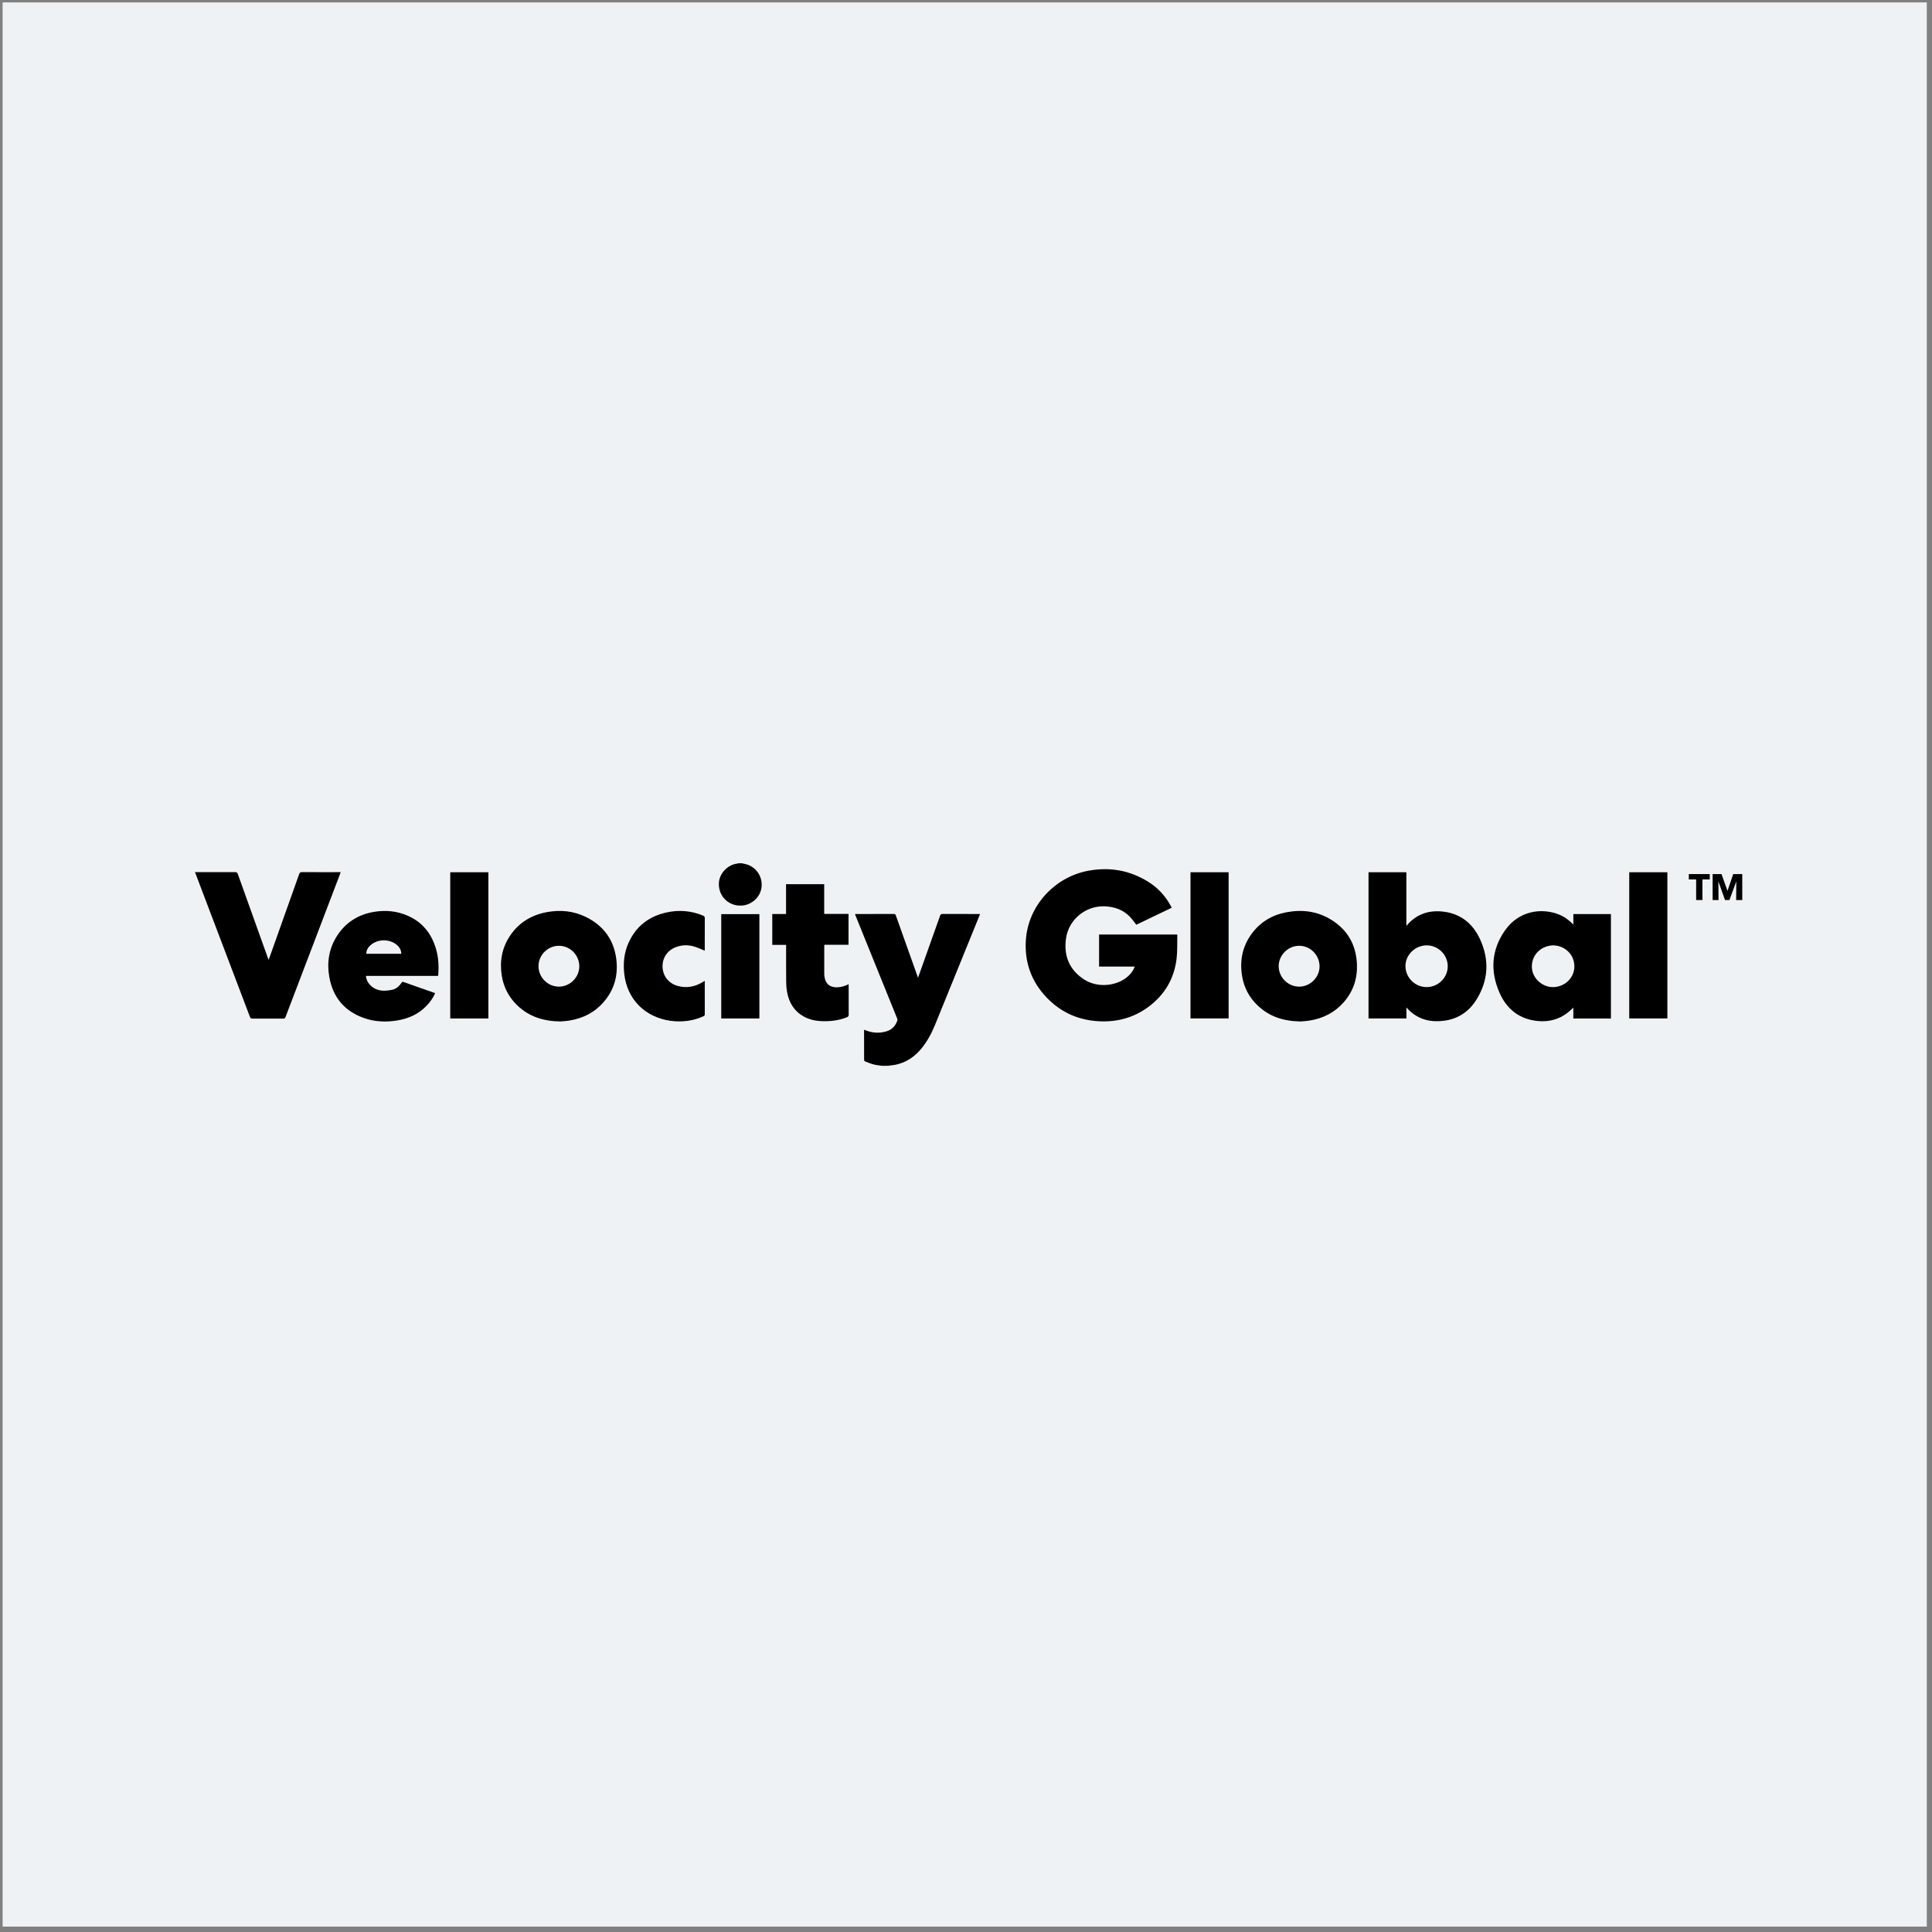 <?xml version="1.0" encoding="UTF-8"?> <svg xmlns="http://www.w3.org/2000/svg" width="247" height="247" viewBox="0 0 247 247" fill="none"><rect x="0" y="0" width="247" height="247" fill="#808080" stroke="none"/><rect width="246" height="246" transform="translate(0.333 0.309)" fill="#EFF2F4"></rect><path d="M112.73 136.259C112.381 136.203 112.025 136.173 111.685 136.084C111.316 135.987 110.96 135.84 110.605 135.702C110.545 135.679 110.474 135.585 110.474 135.524C110.466 134.239 110.468 132.954 110.468 131.652C110.657 131.719 110.83 131.788 111.008 131.842C111.783 132.077 112.562 132.087 113.337 131.853C114.046 131.64 114.493 131.148 114.725 130.458C114.752 130.379 114.724 130.267 114.69 130.183C113.599 127.481 112.505 124.782 111.411 122.082C110.729 120.396 110.047 118.71 109.365 117.024C109.347 116.979 109.331 116.934 109.305 116.865C109.385 116.86 109.45 116.853 109.515 116.853C111.093 116.852 112.671 116.855 114.248 116.848C114.421 116.847 114.485 116.904 114.54 117.061C115.454 119.642 116.375 122.221 117.294 124.801C117.312 124.853 117.333 124.904 117.367 124.994C117.521 124.562 117.664 124.163 117.806 123.764C118.601 121.532 119.398 119.301 120.187 117.067C120.245 116.901 120.32 116.847 120.496 116.848C122.018 116.856 123.54 116.852 125.062 116.852H125.3C125.202 117.097 125.113 117.321 125.023 117.544C123.202 122.024 121.383 126.506 119.558 130.985C119.085 132.146 118.501 133.247 117.673 134.202C116.629 135.407 115.329 136.112 113.725 136.226C113.686 136.229 113.648 136.248 113.61 136.26H112.73V136.259Z" fill="black"></path><path d="M94.841 110.363C95.069 110.418 95.302 110.457 95.525 110.53C96.775 110.941 97.533 112.175 97.353 113.492C97.186 114.71 96.088 115.702 94.826 115.776C93.136 115.874 91.808 114.549 91.909 112.862C91.981 111.652 93.017 110.563 94.245 110.406C94.305 110.398 94.363 110.378 94.422 110.363C94.562 110.363 94.702 110.363 94.841 110.363H94.841Z" fill="black"></path><path d="M149.796 116.055C148.269 116.788 146.756 117.513 145.275 118.224C144.971 117.847 144.711 117.455 144.382 117.132C143.538 116.299 142.486 115.939 141.318 115.875C138.823 115.737 136.606 117.547 136.278 120.031C135.988 122.222 136.722 124 138.591 125.218C140.304 126.335 142.812 126.107 144.261 124.773C144.619 124.443 144.897 124.056 145.077 123.572H140.515V119.474H150.49C150.499 119.494 150.515 119.512 150.515 119.53C150.49 120.541 150.543 121.561 150.424 122.561C150.119 125.138 148.881 127.21 146.793 128.747C144.936 130.114 142.826 130.679 140.533 130.567C137.941 130.439 135.703 129.473 133.89 127.614C131.86 125.532 130.946 123.012 131.158 120.108C131.473 115.784 134.823 112.139 139.09 111.331C141.843 110.809 144.45 111.253 146.838 112.759C148.091 113.549 149.059 114.616 149.743 115.935C149.759 115.966 149.771 115.999 149.797 116.056L149.796 116.055Z" fill="black"></path><path d="M179.808 128.801V130.208H174.96V111.514H179.799V118.286C179.823 118.303 179.848 118.32 179.872 118.336C179.902 118.285 179.925 118.227 179.963 118.183C181.094 116.928 182.527 116.402 184.184 116.517C186.575 116.685 188.251 117.965 189.226 120.09C190.419 122.693 190.297 125.294 188.791 127.752C187.857 129.277 186.476 130.242 184.679 130.491C183.025 130.721 181.497 130.406 180.226 129.235C180.09 129.111 179.97 128.97 179.808 128.801ZM182.403 120.862C180.938 120.858 179.69 122.062 179.683 123.485C179.677 124.977 180.897 126.196 182.397 126.197C183.86 126.198 185.084 124.995 185.088 123.553C185.092 122.076 183.884 120.866 182.403 120.862Z" fill="black"></path><path d="M24.933 111.502C25.05 111.502 25.126 111.502 25.202 111.502C26.814 111.502 28.427 111.507 30.039 111.497C30.245 111.496 30.337 111.549 30.408 111.75C31.683 115.327 32.967 118.901 34.249 122.476C34.272 122.54 34.297 122.604 34.338 122.712C34.378 122.614 34.404 122.554 34.427 122.492C35.701 118.915 36.976 115.338 38.244 111.758C38.312 111.567 38.392 111.494 38.607 111.496C40.171 111.508 41.734 111.502 43.298 111.502H43.548C43.518 111.599 43.498 111.678 43.468 111.754C41.147 117.842 38.824 123.929 36.505 130.019C36.446 130.175 36.375 130.225 36.208 130.224C34.895 130.216 33.583 130.216 32.27 130.224C32.098 130.224 32.019 130.176 31.956 130.009C29.783 124.275 27.604 118.543 25.426 112.811C25.266 112.389 25.108 111.966 24.933 111.502Z" fill="black"></path><path d="M201.148 118.202V116.863H205.952V130.21H201.145V128.824C200.882 129.06 200.662 129.282 200.418 129.472C199.299 130.342 198.011 130.662 196.623 130.536C194.269 130.32 192.631 129.028 191.707 126.918C190.497 124.156 190.661 121.43 192.421 118.93C194.161 116.459 197.061 116.003 199.359 116.939C200.042 117.217 200.614 117.657 201.148 118.201L201.148 118.202ZM198.469 120.864C196.878 120.967 195.754 122.204 195.849 123.746C195.934 125.131 197.271 126.286 198.694 126.195C200.218 126.097 201.324 124.872 201.277 123.459C201.226 121.881 199.883 120.821 198.469 120.864Z" fill="black"></path><path d="M71.642 130.591C69.412 130.558 67.609 129.949 66.128 128.529C65.046 127.491 64.388 126.217 64.151 124.739C63.86 122.919 64.163 121.203 65.192 119.655C66.317 117.961 67.93 116.98 69.912 116.614C71.645 116.293 73.34 116.456 74.931 117.244C77.169 118.354 78.49 120.159 78.795 122.649C79.048 124.704 78.528 126.557 77.157 128.13C76.007 129.451 74.527 130.195 72.81 130.473C72.357 130.547 71.896 130.566 71.642 130.591H71.642ZM74.062 123.548C74.063 122.1 72.884 120.912 71.449 120.916C70.03 120.919 68.848 122.101 68.846 123.516C68.845 124.95 70.025 126.138 71.448 126.139C72.867 126.14 74.06 124.957 74.062 123.548H74.062Z" fill="black"></path><path d="M166.296 130.59C164.077 130.563 162.278 129.963 160.795 128.557C159.694 127.514 159.024 126.23 158.788 124.737C158.482 122.8 158.842 120.995 160.009 119.397C161.112 117.884 162.623 116.985 164.449 116.634C166.458 116.248 168.392 116.486 170.157 117.565C172.272 118.858 173.374 120.779 173.48 123.255C173.559 125.089 173.018 126.725 171.807 128.116C170.651 129.443 169.17 130.193 167.446 130.473C167.001 130.546 166.546 130.566 166.296 130.59H166.296ZM166.096 120.916C164.674 120.914 163.473 122.112 163.476 123.528C163.48 124.943 164.662 126.13 166.077 126.139C167.491 126.149 168.697 124.963 168.701 123.558C168.705 122.108 167.532 120.919 166.096 120.916Z" fill="black"></path><path d="M56.003 124.762H46.787C46.808 125.178 46.968 125.518 47.218 125.813C47.666 126.344 48.259 126.616 48.937 126.651C49.341 126.672 49.76 126.623 50.156 126.535C50.676 126.421 51.05 126.066 51.345 125.633C51.409 125.54 51.457 125.498 51.577 125.541C52.904 126.011 54.232 126.476 55.56 126.942C55.58 126.949 55.597 126.961 55.633 126.98C55.38 127.538 55.043 128.035 54.631 128.483C53.59 129.614 52.274 130.225 50.78 130.464C49.326 130.697 47.881 130.64 46.484 130.137C44.027 129.251 42.566 127.495 42.105 124.934C41.779 123.122 42.029 121.382 42.999 119.792C44.108 117.974 45.752 116.919 47.84 116.575C49.33 116.329 50.793 116.472 52.182 117.096C54.049 117.934 55.19 119.398 55.749 121.339C56.05 122.382 56.114 123.452 56.039 124.532C56.034 124.6 56.018 124.668 56.003 124.762ZM51.303 121.94C51.315 120.98 50.208 120.172 48.969 120.218C47.813 120.261 46.773 121.096 46.838 121.94H51.302H51.303Z" fill="black"></path><path d="M108.499 125.824V126.052C108.499 127.273 108.495 128.495 108.504 129.717C108.505 129.902 108.442 129.986 108.277 130.052C107.159 130.499 105.994 130.612 104.805 130.536C104.109 130.491 103.442 130.323 102.823 129.992C101.56 129.317 100.884 128.223 100.629 126.849C100.548 126.413 100.514 125.962 100.51 125.518C100.495 124.038 100.504 122.558 100.504 121.077C100.504 120.994 100.504 120.91 100.504 120.802H98.732V116.855H100.494V113.041H105.371V116.84H108.482V120.784H105.391C105.386 120.877 105.378 120.95 105.378 121.023C105.377 122.168 105.377 123.314 105.379 124.459C105.379 124.612 105.388 124.767 105.413 124.918C105.563 125.834 106.161 126.28 107.123 126.22C107.604 126.191 108.049 126.047 108.498 125.824H108.499Z" fill="black"></path><path d="M90.102 121.54C89.627 121.353 89.181 121.135 88.711 121C87.943 120.78 87.166 120.799 86.41 121.087C85.31 121.504 84.662 122.477 84.706 123.636C84.748 124.776 85.469 125.703 86.59 126.032C87.751 126.373 88.838 126.167 89.858 125.545C89.928 125.503 89.998 125.459 90.102 125.395V125.584C90.102 126.939 90.1 128.293 90.104 129.648C90.104 129.77 90.084 129.849 89.959 129.909C87.481 131.102 83.863 130.742 81.723 128.599C80.582 127.456 79.98 126.058 79.805 124.468C79.656 123.105 79.797 121.774 80.366 120.516C81.32 118.408 82.973 117.148 85.211 116.654C86.805 116.303 88.371 116.425 89.888 117.06C90.057 117.131 90.107 117.219 90.106 117.399C90.097 118.719 90.101 120.039 90.101 121.358V121.539L90.102 121.54Z" fill="black"></path><path d="M62.438 130.208H57.562V111.514H62.438V130.209V130.208Z" fill="black"></path><path d="M152.2 111.514H157.075V130.201H152.2V111.514Z" fill="black"></path><path d="M208.294 130.204V111.514H213.169V130.204H208.294Z" fill="black"></path><path d="M97.083 130.207H92.209V116.869H97.083V130.207Z" fill="black"></path><path d="M221.961 115.066L221.98 112.718H221.966L221.103 115.066H220.541L219.702 112.718H219.688L219.707 115.066H218.952V111.748H220.091L220.846 113.876H220.864L221.586 111.748H222.744V115.066H221.961Z" fill="black"></path><path d="M217.649 112.432V115.066H216.847V112.432H215.91V111.748H218.586V112.432H217.649Z" fill="black"></path></svg> 